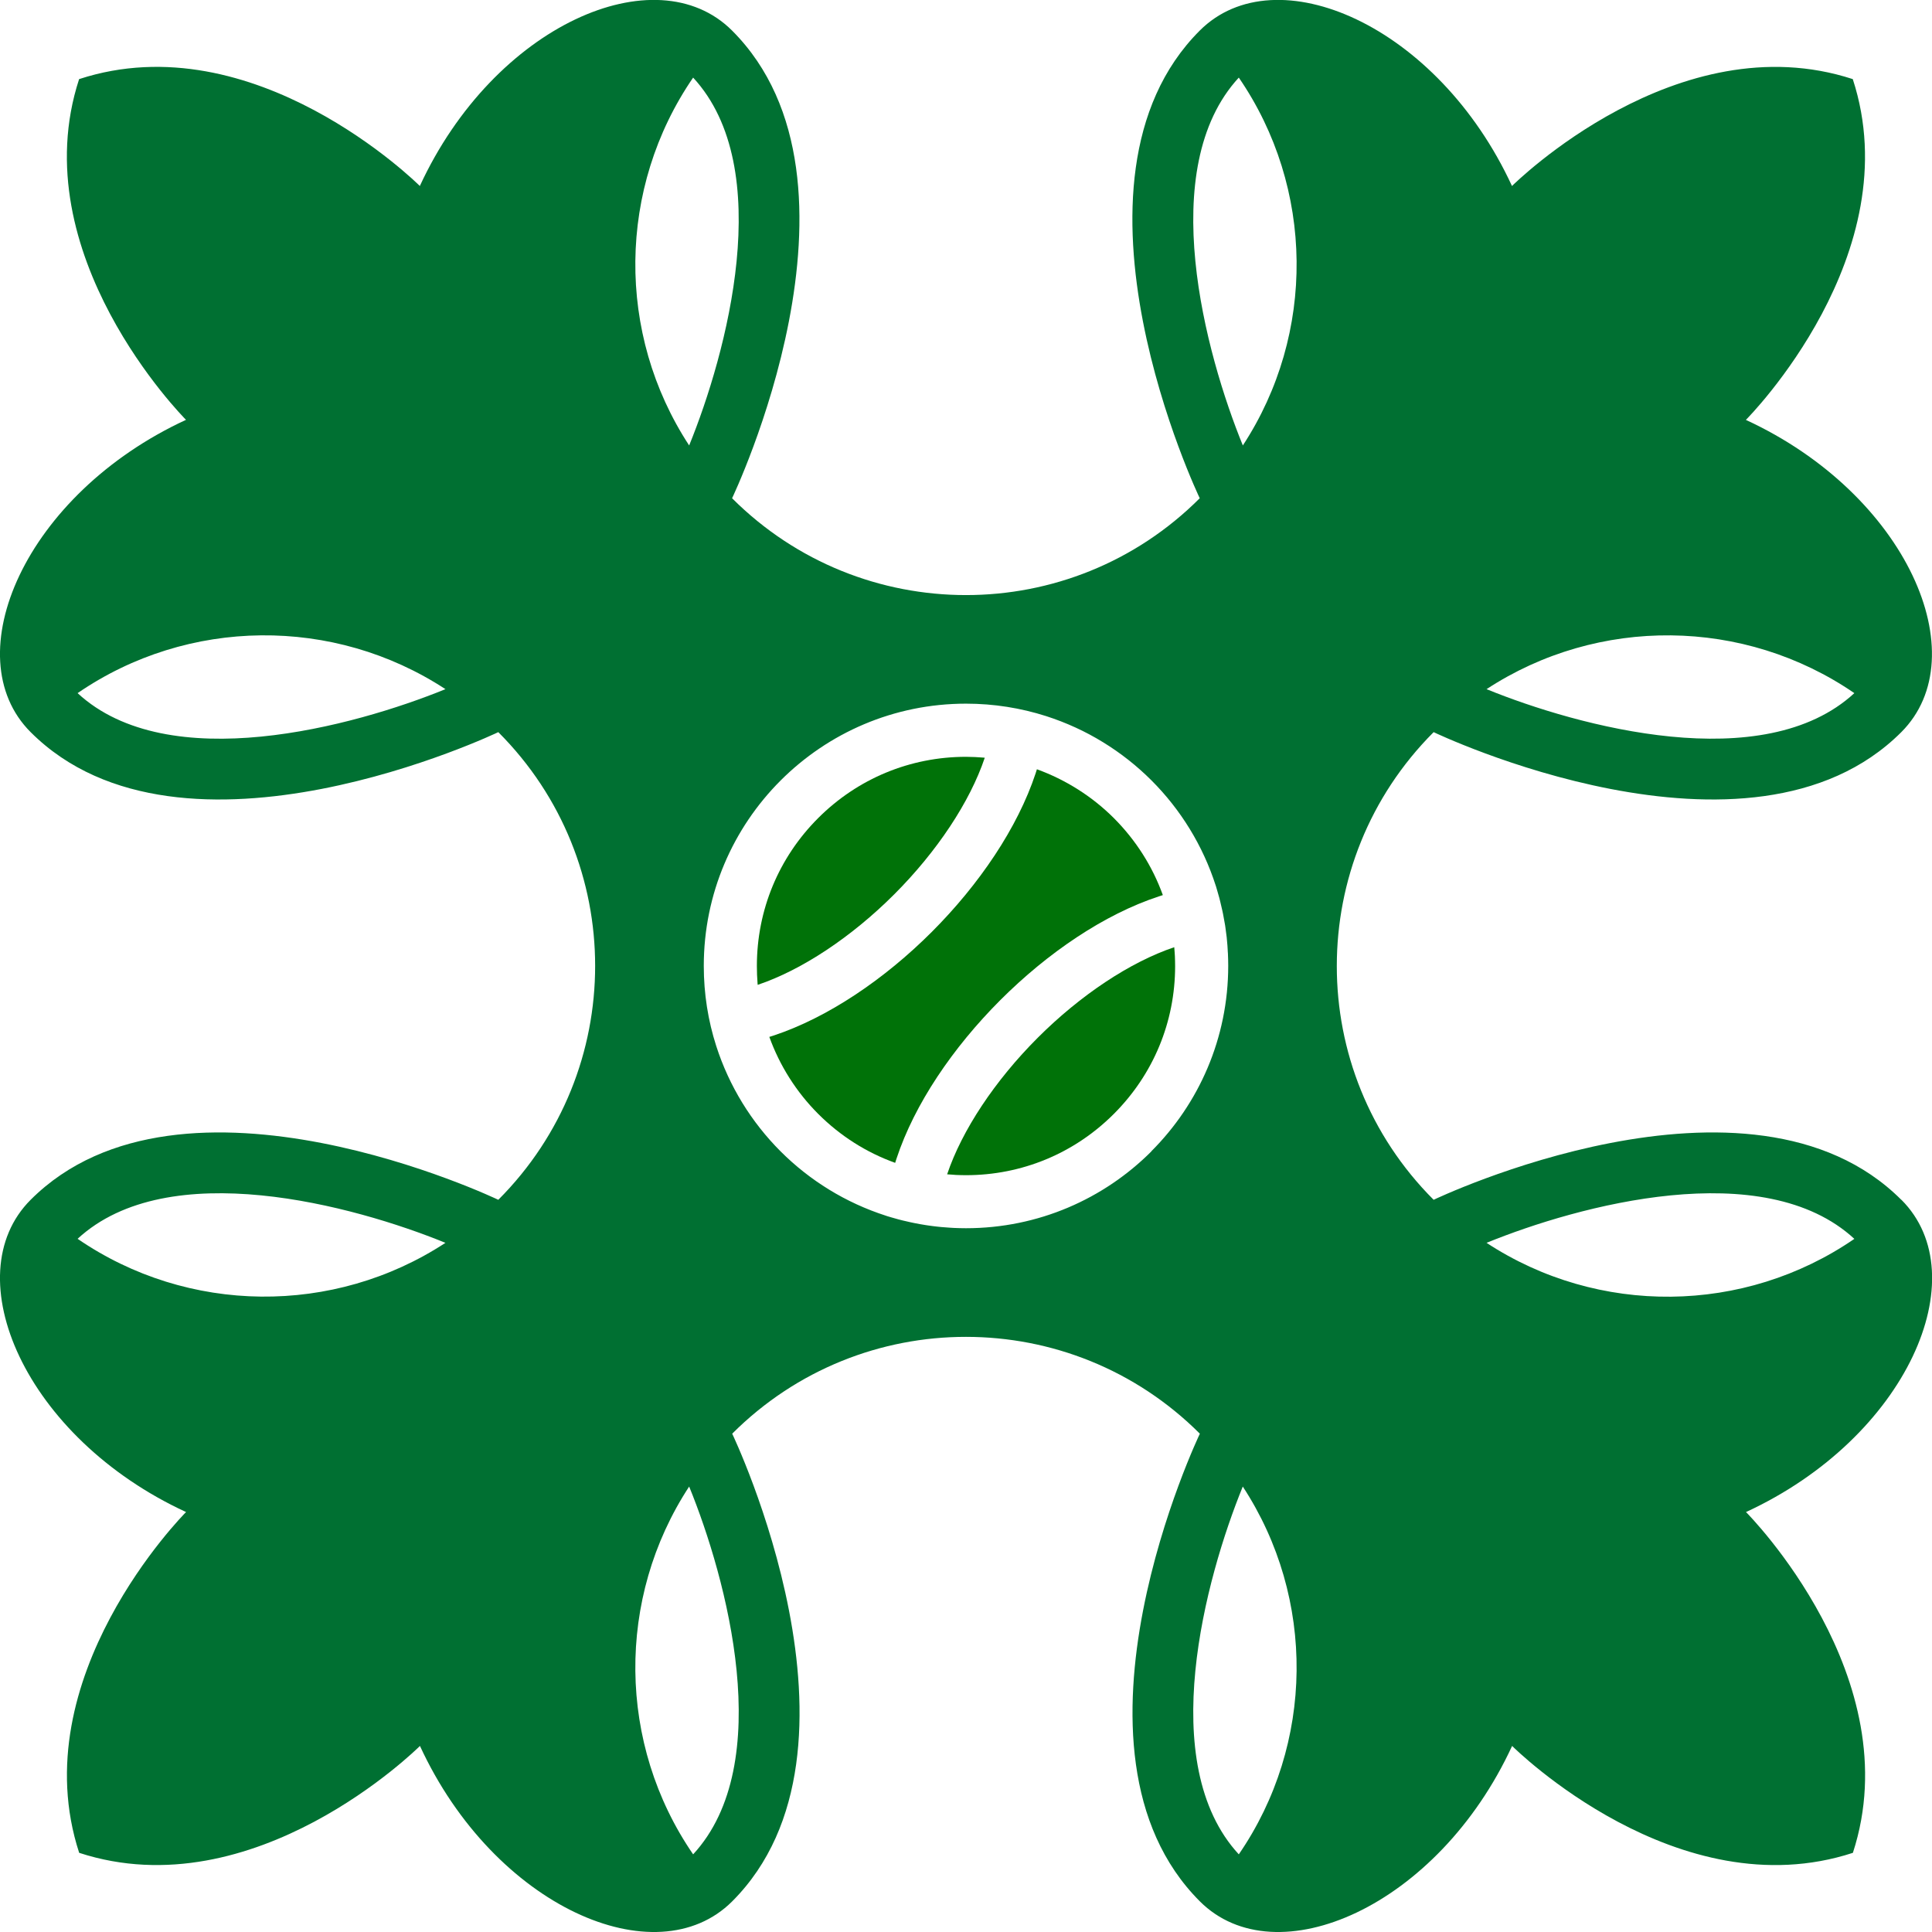 <svg viewBox="0 0 330.41 330.41" xmlns="http://www.w3.org/2000/svg" data-name="Ebene 1" id="Ebene_1">
  <defs>
    <style>
      .cls-1 {
        fill: #007208;
      }

      .cls-2 {
        fill: #007032;
      }
    </style>
  </defs>
  <path d="M325.16,205.19c-25.92-25.92-79.98,0-79.98,0-11.04-11.04-16.57-25.52-16.56-39.99,0-14.47,5.52-28.94,16.56-39.99,0,0,54.06,25.92,79.98,0,13-13,.96-40.69-26.58-53.4.43-.43,28.06-28.36,18.28-58.28-29.92-9.77-57.85,17.86-58.28,18.28-12.71-27.54-40.4-39.58-53.4-26.58-25.92,25.92,0,79.98,0,79.98-11.04,11.04-25.52,16.57-39.99,16.56-14.47,0-28.94-5.52-39.99-16.56,0,0,25.92-54.06,0-79.98-13-13-40.69-.96-53.4,26.58-.43-.43-28.36-28.06-58.27-18.28-9.78,29.91,17.85,57.84,18.28,58.27C4.28,84.53-7.76,112.22,5.24,125.21c25.92,25.92,79.98,0,79.98,0,11.04,11.04,16.57,25.52,16.56,39.99,0,14.47-5.52,28.94-16.56,39.99,0,0-54.06-25.92-79.98,0-13,13-.96,40.69,26.58,53.4-.43.43-28.06,28.36-18.28,58.28,29.92,9.77,57.85-17.85,58.28-18.28,12.71,27.54,40.4,39.58,53.4,26.58,25.92-25.92,0-79.98,0-79.98,11.04-11.04,25.52-16.57,39.99-16.56,14.47,0,28.94,5.52,39.99,16.56,0,0-25.92,54.06,0,79.98,13,13,40.69.96,53.4-26.58.43.43,28.36,28.06,58.28,18.28,9.77-29.92-17.85-57.85-18.28-58.28,27.54-12.71,39.59-40.39,26.58-53.4ZM317.13,118.54c-15.53,14.33-47.22,5.71-62.9-.68,19.08-12.5,44.05-12.26,62.9.68ZM13.27,118.54c18.86-12.95,43.83-13.18,62.91-.68-15.69,6.39-47.38,15.02-62.91.68ZM13.27,211.86c15.53-14.33,47.22-5.71,62.91.69-19.08,12.49-44.05,12.26-62.91-.69ZM211.86,13.27c12.95,18.86,13.18,43.83.69,62.91-6.4-15.69-15.02-47.38-.69-62.91ZM118.54,13.27c14.34,15.53,5.71,47.22-.68,62.91-12.5-19.08-12.27-44.05.68-62.91ZM118.54,317.13c-12.95-18.85-13.18-43.83-.68-62.9,6.4,15.68,15.02,47.38.68,62.9ZM196.91,196.91c-8.12,8.12-19.33,13.14-31.71,13.14-.7,0-1.39-.02-2.09-.05-.21,0-.43-.02-.64-.04-.49-.03-.98-.07-1.47-.11-.22-.02-.45-.04-.68-.07-.52-.06-1.05-.12-1.57-.2-.16-.03-.32-.04-.47-.07-.65-.1-1.31-.22-1.95-.35-.21-.04-.41-.09-.62-.13-.45-.1-.9-.2-1.35-.31-.25-.06-.5-.13-.74-.19-.42-.11-.83-.23-1.24-.35-.23-.07-.47-.14-.7-.21-.06-.02-.11-.04-.17-.06h0c-6.88-2.21-13.03-6.02-18.01-11s-8.8-11.14-11.01-18.02c-1.39-4.32-2.13-8.92-2.13-13.7,0-12.38,5.02-23.59,13.14-31.71,8.12-8.12,19.33-13.14,31.71-13.14,4.78,0,9.38.75,13.7,2.13,3.44,1.11,6.7,2.6,9.72,4.46,3.02,1.85,5.81,4.05,8.3,6.54,4.98,4.98,8.79,11.14,10.99,18.01h0c.02.06.04.12.06.18.06.21.12.42.18.62.13.44.26.88.38,1.33.06.23.11.46.17.7.12.47.22.94.33,1.41.04.19.08.38.12.56.13.66.25,1.32.36,1.98.02.14.04.28.06.43.08.54.15,1.07.21,1.61.02.22.05.45.06.67.05.49.09.99.11,1.48,0,.21.03.42.04.63.03.69.05,1.39.05,2.09,0,12.38-5.02,23.59-13.14,31.71ZM211.86,317.13c-14.33-15.52-5.71-47.22.68-62.9,12.5,19.08,12.27,44.05-.68,62.9ZM254.23,212.55c15.68-6.4,47.38-15.02,62.9-.68-18.85,12.96-43.82,13.19-62.9.68Z" class="cls-2"></path>
  <path d="M200.89,162.89c-.02-.3-.04-.6-.07-.9-7.54,2.54-16.03,8.17-23.35,15.49-7.32,7.32-12.96,15.82-15.49,23.35.29.03.58.05.87.06.22.02.44.03.65.05.56.02,1.13.04,1.7.04,9.55,0,18.53-3.72,25.29-10.48,6.76-6.76,10.48-15.73,10.48-25.28,0-.57-.02-1.14-.04-1.7-.01-.21-.03-.41-.04-.62Z" class="cls-1"></path>
  <path d="M198.15,153.31c.24-.08.48-.16.72-.23-1.76-4.88-4.59-9.37-8.37-13.16-3.72-3.72-8.26-6.58-13.17-8.36-.07.23-.14.46-.22.7-3.08,9.31-9.63,18.98-17.74,27.1-8.12,8.12-17.8,14.67-27.1,17.75-.24.07-.47.15-.7.22,1.77,4.92,4.64,9.45,8.36,13.17,3.78,3.78,8.26,6.61,13.16,8.37.07-.24.15-.48.23-.72,3.07-9.32,9.63-18.98,17.74-27.1,8.12-8.12,17.79-14.68,27.1-17.74Z" class="cls-1"></path>
  <path d="M168.43,129.59c-.07,0-.13-.01-.19-.02-.34-.03-.68-.05-1.02-.07-.17,0-.33-.02-.5-.03-.5-.02-1-.03-1.51-.04-9.55,0-18.53,3.72-25.29,10.48-6.76,6.76-10.48,15.74-10.48,25.29,0,.51.01,1.01.03,1.52,0,.17.02.33.03.49.02.34.04.68.06,1.02,0,.06.01.13.02.2,7.53-2.53,16.03-8.16,23.35-15.48,7.32-7.32,12.95-15.82,15.48-23.35Z" class="cls-1"></path>
</svg>